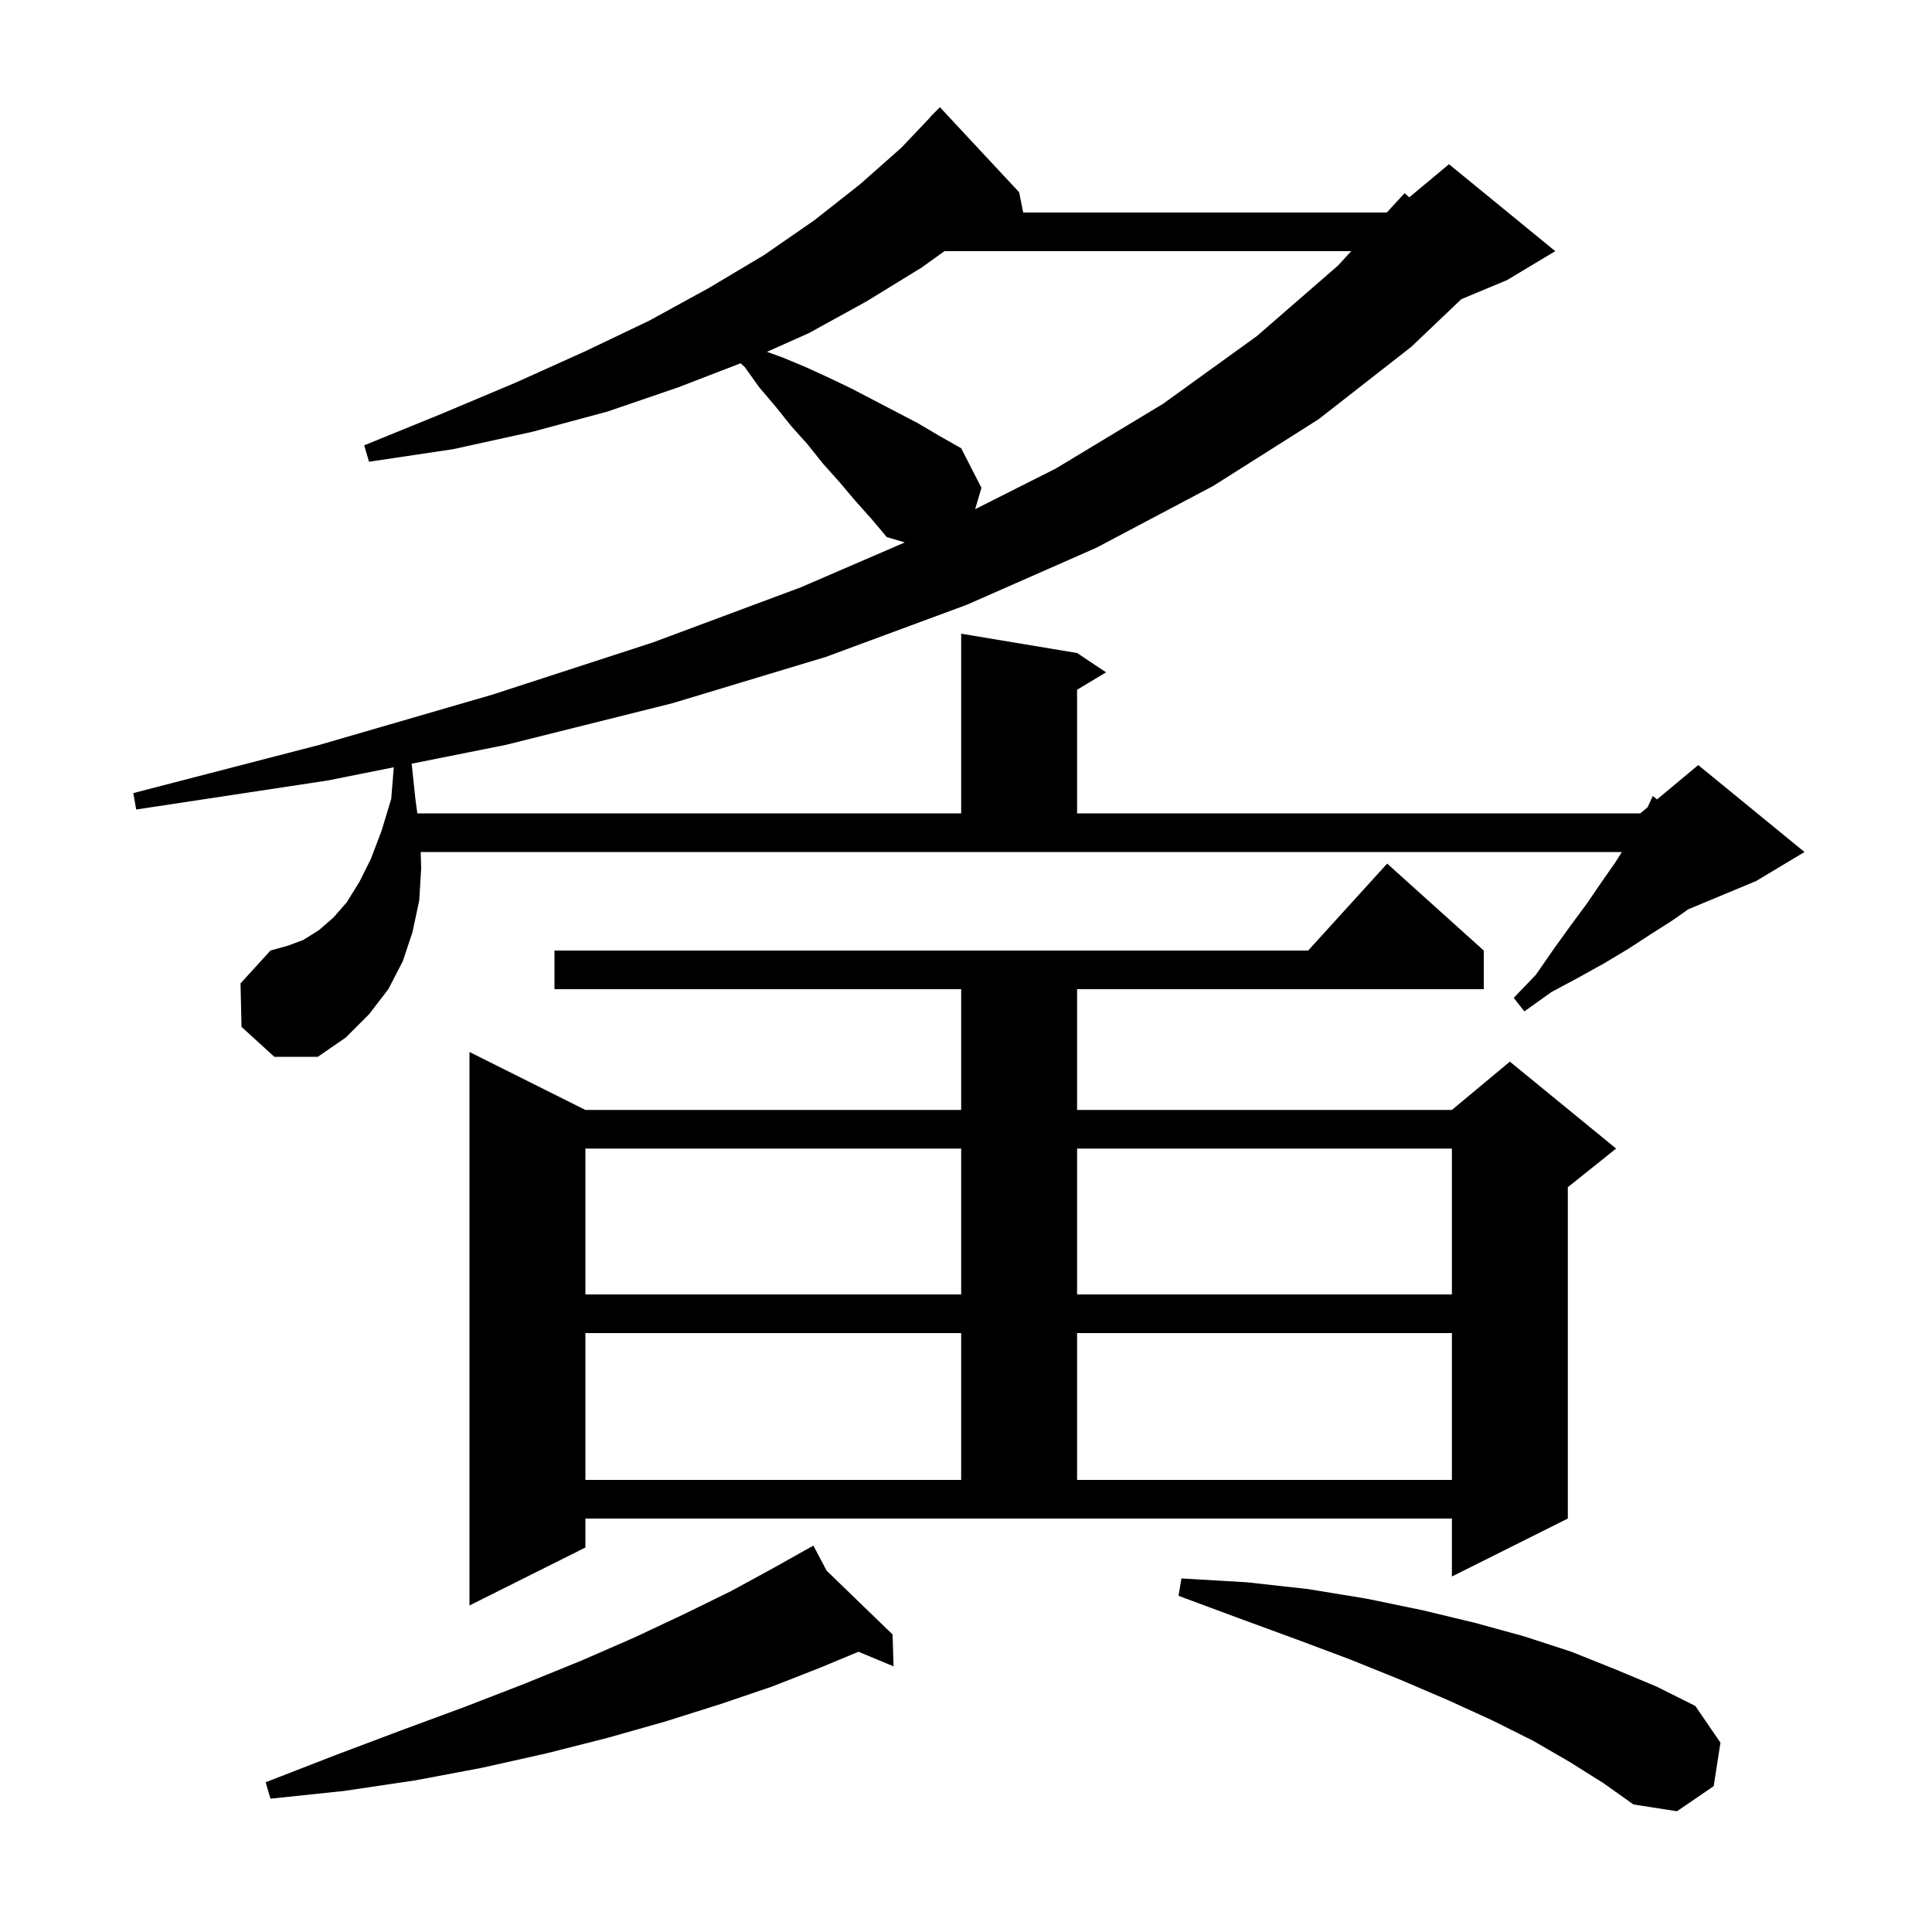 <svg xmlns="http://www.w3.org/2000/svg" xmlns:xlink="http://www.w3.org/1999/xlink" version="1.1" baseProfile="full" viewBox="0 0 200 200" width="200" height="200">
<g fill="black">
<path d="M 162.5 182.4 L 158.7 180.2 L 154.5 178.1 L 149.9 176.0 L 145.0 173.9 L 139.8 171.8 L 134.2 169.7 L 128.2 167.5 L 122.0 165.2 L 122.3 163.4 L 129.1 163.8 L 135.4 164.5 L 141.5 165.5 L 147.3 166.7 L 152.7 168.0 L 157.8 169.4 L 162.7 171.0 L 167.2 172.8 L 171.5 174.6 L 175.5 176.6 L 178.1 180.4 L 177.4 184.9 L 173.6 187.5 L 169.1 186.8 L 166.0 184.6 Z M 85.572 162.597 L 92.4 169.2 L 92.5 172.5 L 88.87 170.988 L 85.0 172.6 L 79.9 174.6 L 74.6 176.4 L 68.9 178.2 L 62.9 179.9 L 56.6 181.5 L 49.9 183.0 L 43.0 184.3 L 35.6 185.4 L 28.0 186.2 L 27.5 184.5 L 34.7 181.7 L 41.6 179.1 L 48.1 176.7 L 54.3 174.3 L 60.2 171.9 L 65.7 169.5 L 70.8 167.1 L 75.7 164.7 L 80.1 162.3 L 83.349 160.477 L 83.3 160.4 L 83.369 160.466 L 84.2 160.0 Z M 60.6 160.2 L 48.6 166.2 L 48.6 108.9 L 60.6 114.9 L 99.5 114.9 L 99.5 102.4 L 57.4 102.4 L 57.4 98.4 L 135.418 98.4 L 143.6 89.4 L 153.6 98.4 L 153.6 102.4 L 111.5 102.4 L 111.5 114.9 L 150.3 114.9 L 156.3 109.9 L 167.3 118.9 L 162.3 122.9 L 162.3 157.2 L 150.3 163.2 L 150.3 157.2 L 60.6 157.2 Z M 60.6 138.0 L 60.6 153.2 L 99.5 153.2 L 99.5 138.0 Z M 111.5 138.0 L 111.5 153.2 L 150.3 153.2 L 150.3 138.0 Z M 60.6 118.9 L 60.6 134.0 L 99.5 134.0 L 99.5 118.9 Z M 111.5 118.9 L 111.5 134.0 L 150.3 134.0 L 150.3 118.9 Z M 25.0 106.3 L 24.9 101.8 L 28.0 98.4 L 29.8 97.9 L 31.4 97.3 L 33.0 96.3 L 34.5 95.0 L 35.9 93.4 L 37.2 91.3 L 38.4 88.9 L 39.5 86.0 L 40.5 82.7 L 40.765 79.427 L 33.9 80.8 L 14.1 83.8 L 13.8 82.1 L 33.1 77.1 L 51.0 71.9 L 67.6 66.5 L 82.9 60.8 L 93.668 56.152 L 91.8 55.6 L 90.2 53.7 L 88.5 51.8 L 86.9 49.9 L 85.2 48.0 L 83.6 46.0 L 81.9 44.1 L 80.3 42.1 L 78.6 40.1 L 77.1 38.0 L 76.662 37.608 L 70.2 40.1 L 62.9 42.6 L 55.1 44.7 L 46.9 46.5 L 38.2 47.8 L 37.7 46.1 L 45.8 42.8 L 53.4 39.6 L 60.5 36.4 L 67.2 33.2 L 73.4 29.8 L 79.1 26.4 L 84.3 22.8 L 89.0 19.1 L 93.3 15.3 L 96.32 12.117 L 96.3 12.1 L 97.3 11.1 L 105.5 19.9 L 105.92 22.0 L 143.56 22.0 L 145.4 20.0 L 145.89 20.425 L 150.0 17.0 L 161.0 26.0 L 156.0 29.0 L 151.28 30.967 L 146.1 35.9 L 136.5 43.4 L 125.6 50.3 L 113.5 56.7 L 100.1 62.6 L 85.5 68.0 L 69.6 72.8 L 52.4 77.1 L 42.616 79.057 L 43.0 82.7 L 43.203 84.2 L 99.5 84.2 L 99.5 65.6 L 111.5 67.6 L 114.5 69.6 L 111.5 71.4 L 111.5 84.2 L 169.8 84.2 L 170.553 83.573 L 171.1 82.4 L 171.531 82.757 L 175.8 79.2 L 186.8 88.2 L 181.8 91.2 L 174.776 94.126 L 173.1 95.3 L 170.9 96.7 L 168.6 98.2 L 166.1 99.7 L 163.4 101.2 L 160.6 102.7 L 157.8 104.7 L 156.7 103.3 L 159.0 100.9 L 160.8 98.3 L 162.6 95.8 L 164.3 93.5 L 165.8 91.3 L 167.2 89.3 L 167.895 88.2 L 43.551 88.2 L 43.6 89.9 L 43.4 93.2 L 42.7 96.5 L 41.7 99.5 L 40.2 102.4 L 38.2 105.0 L 35.8 107.4 L 32.9 109.4 L 28.4 109.4 Z M 97.771 26.0 L 95.4 27.7 L 89.7 31.2 L 83.7 34.5 L 79.393 36.422 L 81.0 37.0 L 83.4 38.0 L 85.8 39.1 L 88.1 40.2 L 95.0 43.8 L 97.2 45.1 L 99.5 46.4 L 101.6 50.5 L 100.947 52.71 L 109.3 48.5 L 120.4 41.8 L 130.1 34.8 L 138.5 27.5 L 139.88 26.0 Z " />
</g>
</svg>
